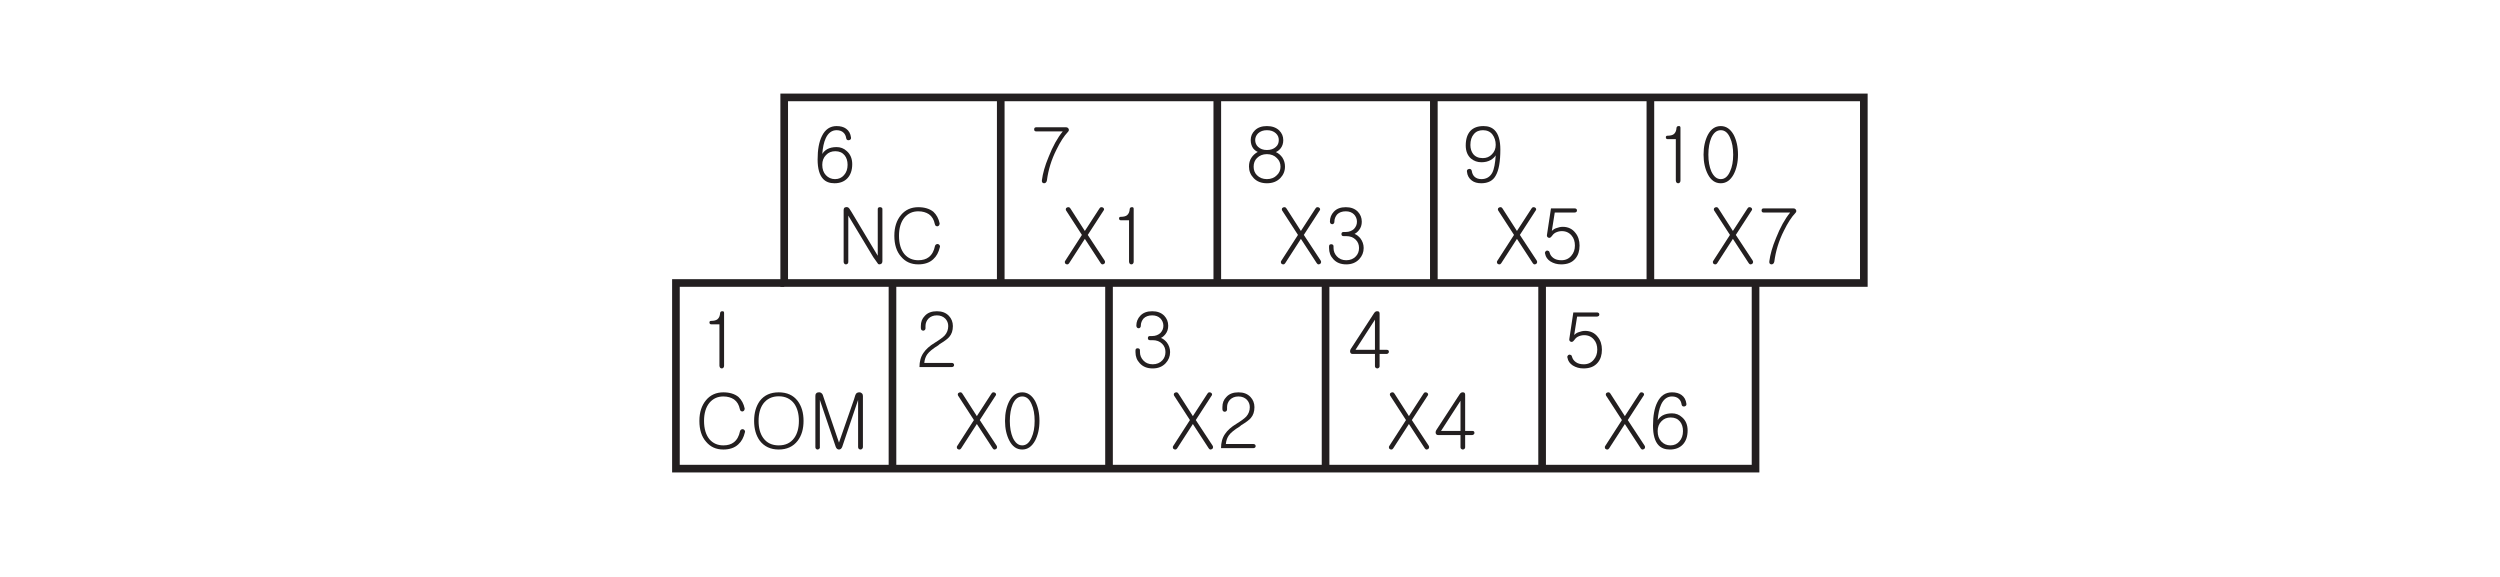 <?xml version="1.0" encoding="UTF-8"?>
<svg xmlns="http://www.w3.org/2000/svg" xmlns:xlink="http://www.w3.org/1999/xlink" width="226.77pt" height="52.34pt" viewBox="0 0 226.77 52.34" version="1.2">
<defs>
<g>
<symbol overflow="visible" id="glyph0-0">
<path style="stroke:none;" d="M 1.375 -0.406 L 5.531 -0.406 L 5.531 -4.547 L 1.375 -4.547 Z M 5.875 -0.062 L 1.031 -0.062 L 1.031 -4.891 L 5.875 -4.891 Z M 5.875 -0.062 "/>
</symbol>
<symbol overflow="visible" id="glyph0-1">
<path style="stroke:none;" d="M 0.969 -4.031 C 0.969 -4.141 1.016 -4.188 1.125 -4.188 C 1.375 -4.188 1.562 -4.234 1.688 -4.328 C 1.844 -4.453 1.922 -4.641 1.938 -4.906 C 1.953 -5 2.016 -5.062 2.125 -5.062 C 2.25 -5.078 2.297 -5.016 2.297 -4.906 L 2.297 -0.125 C 2.297 -0.047 2.281 0.016 2.234 0.062 C 2.188 0.109 2.141 0.125 2.094 0.125 C 2.031 0.125 1.984 0.109 1.938 0.062 C 1.906 0.016 1.875 -0.047 1.875 -0.125 L 1.875 -3.875 L 1.141 -3.875 C 1.031 -3.875 0.984 -3.922 0.969 -4.031 Z M 0.969 -4.031 "/>
</symbol>
<symbol overflow="visible" id="glyph0-2">
<path style="stroke:none;" d="M 3.156 -4.266 C 3.406 -3.781 3.547 -3.188 3.547 -2.469 C 3.547 -1.766 3.406 -1.172 3.156 -0.688 C 2.859 -0.141 2.469 0.125 1.984 0.125 C 1.484 0.125 1.094 -0.141 0.812 -0.688 C 0.562 -1.172 0.422 -1.766 0.422 -2.469 C 0.422 -3.188 0.562 -3.781 0.812 -4.266 C 1.094 -4.797 1.484 -5.062 1.984 -5.062 C 2.469 -5.062 2.859 -4.797 3.156 -4.266 Z M 1.125 -4 C 0.953 -3.594 0.859 -3.078 0.859 -2.469 C 0.859 -1.859 0.953 -1.359 1.125 -0.953 C 1.344 -0.484 1.625 -0.25 1.984 -0.25 C 2.344 -0.25 2.625 -0.484 2.828 -0.953 C 3.016 -1.359 3.109 -1.859 3.109 -2.469 C 3.109 -3.078 3.016 -3.594 2.828 -4 C 2.625 -4.469 2.344 -4.688 1.984 -4.688 C 1.625 -4.688 1.344 -4.469 1.125 -4 Z M 1.125 -4 "/>
</symbol>
<symbol overflow="visible" id="glyph0-3">
<path style="stroke:none;" d="M 3.25 -4.906 C 3.297 -4.875 3.312 -4.828 3.312 -4.766 C 3.312 -4.719 3.297 -4.672 3.266 -4.641 C 3.219 -4.594 3.156 -4.578 3.094 -4.578 L 1.297 -4.578 L 1.031 -2.906 C 1.156 -3.031 1.297 -3.125 1.469 -3.172 C 1.625 -3.234 1.828 -3.281 2.031 -3.281 C 2.5 -3.281 2.891 -3.094 3.156 -2.75 C 3.422 -2.438 3.547 -2.031 3.547 -1.578 C 3.547 -1.094 3.422 -0.703 3.172 -0.406 C 2.875 -0.047 2.453 0.125 1.875 0.125 C 1.5 0.125 1.188 0.031 0.906 -0.141 C 0.641 -0.312 0.469 -0.547 0.422 -0.844 C 0.391 -0.922 0.406 -0.969 0.438 -1.016 C 0.469 -1.078 0.516 -1.109 0.578 -1.125 C 0.625 -1.125 0.672 -1.125 0.719 -1.094 C 0.781 -1.078 0.812 -1.016 0.828 -0.953 C 0.875 -0.75 1 -0.578 1.172 -0.453 C 1.359 -0.312 1.609 -0.25 1.906 -0.25 C 2.281 -0.25 2.578 -0.391 2.797 -0.656 C 3.016 -0.906 3.125 -1.219 3.125 -1.578 C 3.125 -1.938 3.031 -2.25 2.828 -2.484 C 2.609 -2.75 2.312 -2.891 1.938 -2.891 C 1.734 -2.891 1.547 -2.844 1.359 -2.75 C 1.219 -2.672 1.109 -2.562 1.016 -2.422 C 0.922 -2.297 0.828 -2.25 0.719 -2.297 C 0.609 -2.344 0.562 -2.438 0.594 -2.578 L 0.953 -4.953 L 3.094 -4.953 C 3.156 -4.953 3.219 -4.938 3.25 -4.906 Z M 3.25 -4.906 "/>
</symbol>
<symbol overflow="visible" id="glyph0-4">
<path style="stroke:none;" d="M 0.469 -4.922 C 0.469 -4.969 0.516 -5 0.562 -5.031 C 0.609 -5.062 0.672 -5.062 0.719 -5.062 C 0.781 -5.062 0.828 -5.016 0.875 -4.953 L 2.188 -2.906 L 3.516 -4.953 C 3.562 -5.016 3.609 -5.062 3.672 -5.062 C 3.719 -5.062 3.781 -5.062 3.828 -5.031 C 3.875 -5 3.906 -4.969 3.922 -4.922 C 3.938 -4.859 3.938 -4.812 3.891 -4.766 L 2.453 -2.547 L 3.984 -0.219 C 4.016 -0.156 4.031 -0.109 4.016 -0.047 C 4 0 3.984 0.062 3.922 0.078 C 3.875 0.125 3.828 0.125 3.781 0.125 C 3.719 0.125 3.672 0.078 3.625 0.016 L 2.188 -2.188 L 0.766 0.016 C 0.719 0.078 0.672 0.125 0.609 0.125 C 0.547 0.125 0.5 0.125 0.453 0.078 C 0.406 0.062 0.375 0 0.375 -0.047 C 0.359 -0.109 0.375 -0.156 0.422 -0.219 L 1.922 -2.547 L 0.484 -4.766 C 0.453 -4.812 0.453 -4.875 0.469 -4.922 Z M 0.469 -4.922 "/>
</symbol>
<symbol overflow="visible" id="glyph0-5">
<path style="stroke:none;" d="M 0.469 -4.766 C 0.469 -4.891 0.531 -4.953 0.656 -4.953 L 3.344 -4.953 C 3.469 -4.953 3.547 -4.906 3.594 -4.812 C 3.641 -4.719 3.625 -4.625 3.531 -4.531 C 3.188 -4.172 2.844 -3.641 2.5 -2.938 C 2.031 -2.016 1.75 -1.078 1.625 -0.125 C 1.609 -0.047 1.578 0.016 1.531 0.062 C 1.484 0.109 1.422 0.125 1.359 0.125 C 1.297 0.125 1.25 0.094 1.203 0.047 C 1.172 -0.016 1.156 -0.078 1.172 -0.156 C 1.25 -0.75 1.438 -1.453 1.781 -2.266 C 2.156 -3.219 2.578 -3.984 3.062 -4.578 L 0.656 -4.578 C 0.531 -4.578 0.469 -4.641 0.469 -4.766 Z M 0.469 -4.766 "/>
</symbol>
<symbol overflow="visible" id="glyph0-6">
<path style="stroke:none;" d="M 1.172 -0.609 C 1.391 -0.375 1.672 -0.25 2 -0.25 C 2.344 -0.25 2.609 -0.375 2.812 -0.609 C 3.031 -0.844 3.141 -1.172 3.141 -1.547 C 3.141 -1.906 3.047 -2.188 2.875 -2.406 C 2.672 -2.656 2.391 -2.781 2.031 -2.781 C 1.688 -2.781 1.406 -2.672 1.188 -2.438 C 0.953 -2.203 0.844 -1.906 0.844 -1.547 C 0.844 -1.156 0.953 -0.844 1.172 -0.609 Z M 3 -4.828 C 3.266 -4.641 3.406 -4.375 3.453 -4.016 C 3.469 -3.891 3.406 -3.812 3.266 -3.781 C 3.125 -3.766 3.047 -3.812 3.016 -3.953 C 2.984 -4.172 2.906 -4.344 2.766 -4.469 C 2.625 -4.609 2.406 -4.688 2.141 -4.688 C 1.719 -4.688 1.375 -4.438 1.156 -3.953 C 0.984 -3.578 0.891 -3.109 0.844 -2.531 C 0.953 -2.719 1.109 -2.859 1.297 -2.969 C 1.531 -3.094 1.812 -3.156 2.141 -3.156 C 2.484 -3.156 2.797 -3.047 3.062 -2.797 C 3.391 -2.516 3.562 -2.109 3.562 -1.609 C 3.562 -1.047 3.406 -0.625 3.125 -0.328 C 2.844 -0.031 2.453 0.125 1.953 0.125 C 1.516 0.125 1.172 0 0.922 -0.266 C 0.594 -0.609 0.422 -1.203 0.422 -2.031 C 0.422 -2.922 0.547 -3.625 0.812 -4.156 C 1.109 -4.766 1.562 -5.062 2.141 -5.062 C 2.5 -5.062 2.781 -4.984 3 -4.828 Z M 3 -4.828 "/>
</symbol>
<symbol overflow="visible" id="glyph0-7">
<path style="stroke:none;" d="M 3.094 -4.641 C 3.328 -4.391 3.453 -4.078 3.453 -3.719 C 3.453 -3.312 3.344 -2.984 3.125 -2.734 C 2.984 -2.562 2.688 -2.344 2.25 -2.078 L 2.125 -1.969 C 1.641 -1.672 1.312 -1.406 1.141 -1.172 C 0.984 -0.953 0.891 -0.703 0.859 -0.375 L 3.359 -0.375 C 3.422 -0.375 3.469 -0.359 3.516 -0.312 C 3.547 -0.281 3.562 -0.234 3.562 -0.188 C 3.562 -0.125 3.547 -0.094 3.516 -0.062 C 3.469 -0.016 3.422 0 3.359 0 L 0.422 0 C 0.422 -0.484 0.531 -0.922 0.781 -1.281 C 1 -1.609 1.344 -1.922 1.812 -2.203 C 2.266 -2.484 2.562 -2.703 2.719 -2.875 C 2.922 -3.109 3.031 -3.391 3.031 -3.719 C 3.031 -3.984 2.938 -4.203 2.766 -4.391 C 2.578 -4.578 2.328 -4.688 2 -4.688 C 1.672 -4.688 1.422 -4.578 1.234 -4.391 C 1.062 -4.203 0.969 -3.984 0.969 -3.719 L 0.969 -3.516 C 0.969 -3.453 0.953 -3.406 0.906 -3.359 C 0.859 -3.328 0.812 -3.297 0.766 -3.297 C 0.703 -3.297 0.656 -3.328 0.609 -3.359 C 0.562 -3.406 0.547 -3.469 0.547 -3.547 L 0.547 -3.719 C 0.547 -4.094 0.656 -4.391 0.906 -4.641 C 1.172 -4.938 1.547 -5.062 2 -5.062 C 2.453 -5.062 2.812 -4.938 3.094 -4.641 Z M 3.094 -4.641 "/>
</symbol>
<symbol overflow="visible" id="glyph0-8">
<path style="stroke:none;" d="M 0.844 -5.062 C 0.984 -5.094 1.094 -5.047 1.172 -4.938 L 1.391 -4.594 L 3.75 -0.656 L 3.75 -4.891 C 3.75 -4.938 3.766 -5 3.812 -5.031 C 3.859 -5.062 3.906 -5.062 3.969 -5.062 C 4.016 -5.062 4.062 -5.062 4.109 -5.016 C 4.156 -5 4.172 -4.938 4.172 -4.891 L 4.172 -0.172 C 4.172 -0.016 4.109 0.078 3.984 0.109 C 3.875 0.141 3.781 0.125 3.734 0.016 L 3.344 -0.531 L 1.078 -4.297 L 1.078 -0.109 C 1.078 -0.031 1.062 0.031 1.016 0.062 C 0.969 0.109 0.922 0.125 0.859 0.125 C 0.797 0.125 0.75 0.109 0.719 0.062 C 0.672 0.016 0.656 -0.047 0.656 -0.109 L 0.656 -4.797 C 0.656 -4.953 0.719 -5.047 0.844 -5.062 Z M 0.844 -5.062 "/>
</symbol>
<symbol overflow="visible" id="glyph0-9">
<path style="stroke:none;" d="M 3.969 -4.641 C 4.25 -4.375 4.438 -4.031 4.531 -3.594 C 4.531 -3.531 4.516 -3.484 4.484 -3.422 C 4.453 -3.375 4.406 -3.344 4.344 -3.328 C 4.297 -3.328 4.234 -3.328 4.203 -3.359 C 4.141 -3.391 4.109 -3.453 4.094 -3.531 C 4.016 -3.922 3.844 -4.219 3.562 -4.422 C 3.297 -4.594 2.984 -4.688 2.594 -4.688 C 2.078 -4.688 1.672 -4.5 1.344 -4.125 C 1.016 -3.734 0.844 -3.172 0.844 -2.469 C 0.844 -1.75 1.016 -1.188 1.344 -0.797 C 1.656 -0.438 2.078 -0.25 2.594 -0.25 C 2.984 -0.25 3.312 -0.344 3.547 -0.531 C 3.828 -0.75 4.016 -1.078 4.109 -1.547 C 4.125 -1.609 4.172 -1.672 4.219 -1.688 C 4.266 -1.719 4.328 -1.734 4.375 -1.719 C 4.453 -1.703 4.484 -1.672 4.531 -1.609 C 4.562 -1.562 4.578 -1.5 4.547 -1.422 C 4.438 -0.969 4.25 -0.609 3.953 -0.344 C 3.625 -0.031 3.156 0.125 2.594 0.125 C 1.938 0.125 1.422 -0.109 1.031 -0.578 C 0.625 -1.031 0.422 -1.672 0.422 -2.469 C 0.422 -3.25 0.625 -3.875 1.031 -4.359 C 1.422 -4.828 1.953 -5.062 2.594 -5.062 C 3.156 -5.062 3.625 -4.922 3.969 -4.641 Z M 3.969 -4.641 "/>
</symbol>
<symbol overflow="visible" id="glyph0-10">
<path style="stroke:none;" d="M 4.375 -4.281 C 4.734 -3.797 4.906 -3.203 4.906 -2.469 C 4.906 -1.75 4.734 -1.141 4.375 -0.672 C 3.969 -0.141 3.391 0.125 2.656 0.125 C 1.922 0.125 1.344 -0.141 0.938 -0.672 C 0.594 -1.141 0.422 -1.75 0.422 -2.469 C 0.422 -3.203 0.594 -3.797 0.938 -4.281 C 1.344 -4.812 1.922 -5.062 2.656 -5.062 C 3.391 -5.062 3.969 -4.812 4.375 -4.281 Z M 1.25 -4.031 C 0.969 -3.641 0.828 -3.125 0.828 -2.469 C 0.828 -1.828 0.969 -1.312 1.25 -0.922 C 1.578 -0.469 2.047 -0.25 2.656 -0.25 C 3.266 -0.25 3.734 -0.469 4.062 -0.922 C 4.344 -1.312 4.484 -1.844 4.484 -2.469 C 4.484 -3.109 4.344 -3.625 4.062 -4.031 C 3.734 -4.469 3.266 -4.703 2.656 -4.703 C 2.047 -4.703 1.578 -4.469 1.25 -4.031 Z M 1.25 -4.031 "/>
</symbol>
<symbol overflow="visible" id="glyph0-11">
<path style="stroke:none;" d="M 0.734 -4.969 C 0.781 -5.031 0.859 -5.062 0.953 -5.062 C 1.031 -5.078 1.109 -5.062 1.172 -5.016 C 1.25 -4.969 1.297 -4.906 1.328 -4.828 L 1.469 -4.406 L 2.797 -0.5 L 4.156 -4.406 L 4.281 -4.812 C 4.312 -4.891 4.359 -4.969 4.438 -5.016 C 4.516 -5.062 4.578 -5.062 4.672 -5.062 C 4.75 -5.062 4.812 -5.031 4.875 -4.969 C 4.938 -4.922 4.969 -4.828 4.969 -4.734 L 4.969 -0.094 C 4.969 -0.016 4.938 0.031 4.891 0.062 C 4.859 0.109 4.812 0.125 4.75 0.125 C 4.688 0.125 4.641 0.109 4.594 0.062 C 4.562 0.031 4.531 -0.016 4.531 -0.094 L 4.531 -4.375 L 3.094 -0.125 C 3.031 0.047 2.922 0.125 2.797 0.125 C 2.672 0.125 2.562 0.047 2.5 -0.125 L 1.062 -4.375 L 1.062 -0.094 C 1.078 -0.016 1.047 0.031 1 0.062 C 0.953 0.109 0.906 0.125 0.859 0.125 C 0.797 0.125 0.75 0.109 0.719 0.062 C 0.672 0.031 0.656 -0.016 0.656 -0.094 L 0.656 -4.734 C 0.656 -4.828 0.672 -4.922 0.734 -4.969 Z M 0.734 -4.969 "/>
</symbol>
<symbol overflow="visible" id="glyph0-12">
<path style="stroke:none;" d="M 3.234 -3.047 C 3.109 -2.891 2.969 -2.781 2.797 -2.703 C 3.047 -2.594 3.234 -2.422 3.391 -2.203 C 3.547 -1.953 3.625 -1.688 3.625 -1.391 C 3.625 -0.984 3.484 -0.641 3.203 -0.344 C 2.891 -0.031 2.5 0.125 1.984 0.125 C 1.484 0.125 1.078 -0.031 0.781 -0.344 C 0.5 -0.641 0.359 -0.984 0.359 -1.391 C 0.359 -1.688 0.422 -1.953 0.578 -2.188 C 0.719 -2.406 0.906 -2.578 1.156 -2.719 C 1 -2.781 0.859 -2.891 0.734 -3.047 C 0.594 -3.25 0.516 -3.5 0.516 -3.797 C 0.516 -4.141 0.641 -4.422 0.891 -4.672 C 1.156 -4.938 1.531 -5.062 1.984 -5.062 C 2.438 -5.062 2.812 -4.938 3.094 -4.672 C 3.344 -4.422 3.469 -4.141 3.469 -3.781 C 3.469 -3.5 3.391 -3.25 3.234 -3.047 Z M 1.078 -2.156 C 0.875 -1.953 0.781 -1.688 0.781 -1.375 C 0.781 -1.078 0.875 -0.812 1.078 -0.609 C 1.312 -0.375 1.609 -0.25 1.984 -0.25 C 2.359 -0.25 2.672 -0.375 2.891 -0.609 C 3.109 -0.812 3.219 -1.078 3.219 -1.375 C 3.219 -1.688 3.109 -1.953 2.891 -2.156 C 2.672 -2.391 2.359 -2.516 1.984 -2.516 C 1.609 -2.516 1.312 -2.391 1.078 -2.156 Z M 1.188 -4.406 C 1.016 -4.234 0.922 -4.031 0.922 -3.797 C 0.922 -3.547 1.016 -3.328 1.188 -3.172 C 1.391 -2.984 1.656 -2.891 1.984 -2.891 C 2.328 -2.891 2.594 -2.984 2.797 -3.172 C 2.984 -3.328 3.062 -3.547 3.062 -3.797 C 3.062 -4.031 2.984 -4.234 2.797 -4.406 C 2.594 -4.594 2.328 -4.688 1.984 -4.688 C 1.656 -4.688 1.391 -4.594 1.188 -4.406 Z M 1.188 -4.406 "/>
</symbol>
<symbol overflow="visible" id="glyph0-13">
<path style="stroke:none;" d="M 2.844 -4.297 C 2.641 -4.562 2.344 -4.688 1.984 -4.688 C 1.641 -4.688 1.359 -4.578 1.156 -4.328 C 0.953 -4.094 0.844 -3.766 0.844 -3.344 C 0.844 -3.016 0.938 -2.734 1.094 -2.531 C 1.297 -2.281 1.578 -2.156 1.969 -2.156 C 2.297 -2.156 2.578 -2.266 2.797 -2.5 C 3.031 -2.734 3.141 -3.016 3.141 -3.359 C 3.141 -3.734 3.031 -4.047 2.844 -4.297 Z M 0.969 -0.125 C 0.719 -0.312 0.562 -0.578 0.531 -0.938 C 0.516 -1.078 0.578 -1.141 0.719 -1.172 C 0.844 -1.188 0.938 -1.141 0.969 -1 C 1 -0.781 1.078 -0.609 1.203 -0.484 C 1.359 -0.328 1.578 -0.25 1.844 -0.25 C 2.297 -0.25 2.625 -0.453 2.828 -0.828 C 3 -1.156 3.094 -1.688 3.141 -2.406 C 3.031 -2.234 2.875 -2.094 2.688 -1.984 C 2.438 -1.844 2.172 -1.781 1.844 -1.781 C 1.484 -1.781 1.172 -1.891 0.906 -2.109 C 0.594 -2.375 0.422 -2.781 0.422 -3.297 C 0.422 -3.875 0.562 -4.312 0.844 -4.625 C 1.125 -4.922 1.531 -5.062 2.031 -5.062 C 2.469 -5.062 2.797 -4.938 3.047 -4.688 C 3.391 -4.344 3.562 -3.75 3.562 -2.938 C 3.562 -1.844 3.422 -1.062 3.156 -0.594 C 2.906 -0.109 2.453 0.125 1.828 0.125 C 1.484 0.125 1.188 0.047 0.969 -0.125 Z M 0.969 -0.125 "/>
</symbol>
<symbol overflow="visible" id="glyph0-14">
<path style="stroke:none;" d="M 3.031 -4.656 C 3.266 -4.406 3.391 -4.109 3.391 -3.75 C 3.391 -3.453 3.312 -3.203 3.141 -2.984 C 3.016 -2.828 2.891 -2.719 2.734 -2.641 C 2.938 -2.562 3.109 -2.422 3.266 -2.234 C 3.453 -1.984 3.562 -1.688 3.562 -1.359 C 3.562 -0.969 3.422 -0.625 3.156 -0.344 C 2.859 -0.031 2.469 0.125 1.984 0.125 C 1.484 0.125 1.094 -0.031 0.812 -0.344 C 0.547 -0.625 0.422 -0.953 0.422 -1.359 L 0.422 -1.5 C 0.422 -1.562 0.438 -1.625 0.469 -1.656 C 0.516 -1.688 0.562 -1.703 0.625 -1.703 C 0.672 -1.703 0.719 -1.688 0.766 -1.656 C 0.812 -1.625 0.828 -1.562 0.828 -1.5 L 0.828 -1.359 C 0.828 -1.062 0.938 -0.812 1.125 -0.609 C 1.328 -0.375 1.625 -0.25 1.984 -0.25 C 2.344 -0.25 2.641 -0.375 2.859 -0.609 C 3.047 -0.812 3.141 -1.062 3.141 -1.359 C 3.141 -1.656 3.047 -1.906 2.844 -2.109 C 2.625 -2.328 2.344 -2.438 1.969 -2.438 L 1.734 -2.438 C 1.609 -2.438 1.547 -2.5 1.547 -2.625 C 1.547 -2.75 1.609 -2.812 1.734 -2.812 L 1.938 -2.812 C 2.25 -2.812 2.5 -2.922 2.688 -3.094 C 2.859 -3.281 2.953 -3.484 2.953 -3.75 C 2.953 -4 2.859 -4.219 2.688 -4.406 C 2.5 -4.594 2.25 -4.688 1.938 -4.688 C 1.609 -4.688 1.344 -4.594 1.156 -4.406 C 1 -4.219 0.906 -4 0.906 -3.75 C 0.906 -3.672 0.891 -3.625 0.844 -3.578 C 0.812 -3.547 0.766 -3.516 0.719 -3.516 C 0.656 -3.516 0.594 -3.547 0.562 -3.578 C 0.531 -3.625 0.5 -3.672 0.5 -3.75 C 0.5 -4.109 0.625 -4.406 0.859 -4.656 C 1.125 -4.938 1.484 -5.062 1.938 -5.062 C 2.391 -5.062 2.75 -4.938 3.031 -4.656 Z M 3.031 -4.656 "/>
</symbol>
<symbol overflow="visible" id="glyph0-15">
<path style="stroke:none;" d="M 0.781 -1.562 L 2.547 -1.562 L 2.547 -4.297 Z M 2.781 -5.062 C 2.906 -5.062 2.969 -4.984 2.969 -4.844 L 2.969 -1.562 L 3.625 -1.562 C 3.688 -1.562 3.734 -1.547 3.766 -1.516 C 3.797 -1.484 3.812 -1.438 3.812 -1.375 C 3.812 -1.328 3.797 -1.297 3.75 -1.25 C 3.719 -1.219 3.672 -1.188 3.609 -1.188 L 2.969 -1.188 L 2.969 -0.078 C 2.969 -0.016 2.953 0.031 2.906 0.062 C 2.859 0.109 2.812 0.125 2.766 0.125 C 2.703 0.125 2.656 0.109 2.609 0.062 C 2.562 0.031 2.547 -0.016 2.547 -0.078 L 2.547 -1.188 L 0.516 -1.188 C 0.391 -1.188 0.328 -1.25 0.297 -1.359 C 0.281 -1.453 0.297 -1.562 0.375 -1.672 L 2.469 -4.891 C 2.547 -5.016 2.656 -5.078 2.781 -5.062 Z M 2.781 -5.062 "/>
</symbol>
</g>
</defs>
<g id="surface1">
<g style="fill:rgb(13.73%,12.16%,12.549%);fill-opacity:1;">
  <use xlink:href="#glyph0-1" x="150.135" y="16.498"/>
</g>
<g style="fill:rgb(13.73%,12.16%,12.549%);fill-opacity:1;">
  <use xlink:href="#glyph0-2" x="154.104" y="16.498"/>
</g>
<g style="fill:rgb(13.73%,12.16%,12.549%);fill-opacity:1;">
  <use xlink:href="#glyph0-3" x="141.76" y="33.294"/>
</g>
<g style="fill:rgb(13.73%,12.16%,12.549%);fill-opacity:1;">
  <use xlink:href="#glyph0-4" x="154.999" y="23.856"/>
  <use xlink:href="#glyph0-5" x="159.32" y="23.856"/>
</g>
<g style="fill:rgb(13.73%,12.16%,12.549%);fill-opacity:1;">
  <use xlink:href="#glyph0-4" x="145.199" y="40.65"/>
  <use xlink:href="#glyph0-6" x="149.519" y="40.65"/>
</g>
<g style="fill:rgb(13.73%,12.16%,12.549%);fill-opacity:1;">
  <use xlink:href="#glyph0-6" x="73.742" y="16.498"/>
</g>
<g style="fill:rgb(13.73%,12.16%,12.549%);fill-opacity:1;">
  <use xlink:href="#glyph0-1" x="63.383" y="33.294"/>
</g>
<g style="fill:rgb(13.73%,12.16%,12.549%);fill-opacity:1;">
  <use xlink:href="#glyph0-7" x="82.981" y="33.294"/>
</g>
<g style="fill:rgb(13.73%,12.16%,12.549%);fill-opacity:1;">
  <use xlink:href="#glyph0-8" x="75.869" y="23.856"/>
</g>
<g style="fill:rgb(13.73%,12.16%,12.549%);fill-opacity:1;">
  <use xlink:href="#glyph0-9" x="80.702" y="23.856"/>
</g>
<g style="fill:rgb(13.73%,12.16%,12.549%);fill-opacity:1;">
  <use xlink:href="#glyph0-9" x="63.018" y="40.65"/>
  <use xlink:href="#glyph0-10" x="67.982" y="40.65"/>
  <use xlink:href="#glyph0-11" x="73.305" y="40.65"/>
</g>
<g style="fill:rgb(13.73%,12.16%,12.549%);fill-opacity:1;">
  <use xlink:href="#glyph0-4" x="86.42" y="40.65"/>
  <use xlink:href="#glyph0-2" x="90.741" y="40.65"/>
</g>
<g style="fill:rgb(13.73%,12.16%,12.549%);fill-opacity:1;">
  <use xlink:href="#glyph0-5" x="93.337" y="16.498"/>
</g>
<g style="fill:rgb(13.73%,12.16%,12.549%);fill-opacity:1;">
  <use xlink:href="#glyph0-4" x="96.216" y="23.856"/>
  <use xlink:href="#glyph0-1" x="100.537" y="23.856"/>
</g>
<g style="fill:rgb(13.73%,12.16%,12.549%);fill-opacity:1;">
  <use xlink:href="#glyph0-12" x="112.934" y="16.498"/>
</g>
<g style="fill:rgb(13.73%,12.16%,12.549%);fill-opacity:1;">
  <use xlink:href="#glyph0-13" x="132.532" y="16.498"/>
</g>
<g style="fill:rgb(13.73%,12.16%,12.549%);fill-opacity:1;">
  <use xlink:href="#glyph0-14" x="102.575" y="33.294"/>
</g>
<g style="fill:rgb(13.73%,12.16%,12.549%);fill-opacity:1;">
  <use xlink:href="#glyph0-15" x="122.172" y="33.294"/>
</g>
<g style="fill:rgb(13.73%,12.16%,12.549%);fill-opacity:1;">
  <use xlink:href="#glyph0-4" x="115.814" y="23.856"/>
  <use xlink:href="#glyph0-14" x="120.134" y="23.856"/>
</g>
<g style="fill:rgb(13.73%,12.16%,12.549%);fill-opacity:1;">
  <use xlink:href="#glyph0-4" x="135.411" y="23.856"/>
  <use xlink:href="#glyph0-3" x="139.732" y="23.856"/>
</g>
<g style="fill:rgb(13.73%,12.16%,12.549%);fill-opacity:1;">
  <use xlink:href="#glyph0-4" x="106.014" y="40.65"/>
  <use xlink:href="#glyph0-7" x="110.335" y="40.65"/>
</g>
<g style="fill:rgb(13.73%,12.16%,12.549%);fill-opacity:1;">
  <use xlink:href="#glyph0-4" x="125.612" y="40.65"/>
  <use xlink:href="#glyph0-15" x="129.932" y="40.65"/>
</g>
<path style="fill:none;stroke-width:7;stroke-linecap:butt;stroke-linejoin:miter;stroke:rgb(13.73%,12.16%,12.549%);stroke-opacity:1;stroke-miterlimit:4;" d="M 705.41 262.811 L 1694.603 262.811 L 1694.603 432.858 L 705.41 432.858 Z M 705.41 262.811 " transform="matrix(0.099,0,0,-0.099,1.298,51.688)"/>
<path style="fill:none;stroke-width:7;stroke-linecap:butt;stroke-linejoin:miter;stroke:rgb(13.73%,12.16%,12.549%);stroke-opacity:1;stroke-miterlimit:4;" d="M 903.818 262.811 L 903.818 432.858 " transform="matrix(0.099,0,0,-0.099,1.298,51.688)"/>
<path style="fill:none;stroke-width:7;stroke-linecap:butt;stroke-linejoin:miter;stroke:rgb(13.73%,12.16%,12.549%);stroke-opacity:1;stroke-miterlimit:4;" d="M 1102.226 262.811 L 1102.226 432.858 " transform="matrix(0.099,0,0,-0.099,1.298,51.688)"/>
<path style="fill:none;stroke-width:7;stroke-linecap:butt;stroke-linejoin:miter;stroke:rgb(13.73%,12.16%,12.549%);stroke-opacity:1;stroke-miterlimit:4;" d="M 1300.634 262.811 L 1300.634 432.858 " transform="matrix(0.099,0,0,-0.099,1.298,51.688)"/>
<path style="fill:none;stroke-width:7;stroke-linecap:butt;stroke-linejoin:miter;stroke:rgb(13.73%,12.16%,12.549%);stroke-opacity:1;stroke-miterlimit:4;" d="M 1499.043 262.811 L 1499.043 432.858 " transform="matrix(0.099,0,0,-0.099,1.298,51.688)"/>
<path style="fill:none;stroke-width:7;stroke-linecap:butt;stroke-linejoin:miter;stroke:rgb(13.73%,12.16%,12.549%);stroke-opacity:1;stroke-miterlimit:4;" d="M 1595.399 262.811 L 1595.399 92.724 L 606.206 92.724 L 606.206 262.811 L 705.41 262.811 " transform="matrix(0.099,0,0,-0.099,1.298,51.688)"/>
<path style="fill:none;stroke-width:7;stroke-linecap:butt;stroke-linejoin:miter;stroke:rgb(13.73%,12.16%,12.549%);stroke-opacity:1;stroke-miterlimit:4;" d="M 804.614 92.724 L 804.614 262.811 " transform="matrix(0.099,0,0,-0.099,1.298,51.688)"/>
<path style="fill:none;stroke-width:7;stroke-linecap:butt;stroke-linejoin:miter;stroke:rgb(13.73%,12.16%,12.549%);stroke-opacity:1;stroke-miterlimit:4;" d="M 1003.022 92.724 L 1003.022 262.811 " transform="matrix(0.099,0,0,-0.099,1.298,51.688)"/>
<path style="fill:none;stroke-width:7;stroke-linecap:butt;stroke-linejoin:miter;stroke:rgb(13.73%,12.16%,12.549%);stroke-opacity:1;stroke-miterlimit:4;" d="M 1201.43 92.724 L 1201.43 262.811 " transform="matrix(0.099,0,0,-0.099,1.298,51.688)"/>
<path style="fill:none;stroke-width:7;stroke-linecap:butt;stroke-linejoin:miter;stroke:rgb(13.73%,12.16%,12.549%);stroke-opacity:1;stroke-miterlimit:4;" d="M 1399.839 92.724 L 1399.839 262.811 " transform="matrix(0.099,0,0,-0.099,1.298,51.688)"/>
</g>
</svg>
